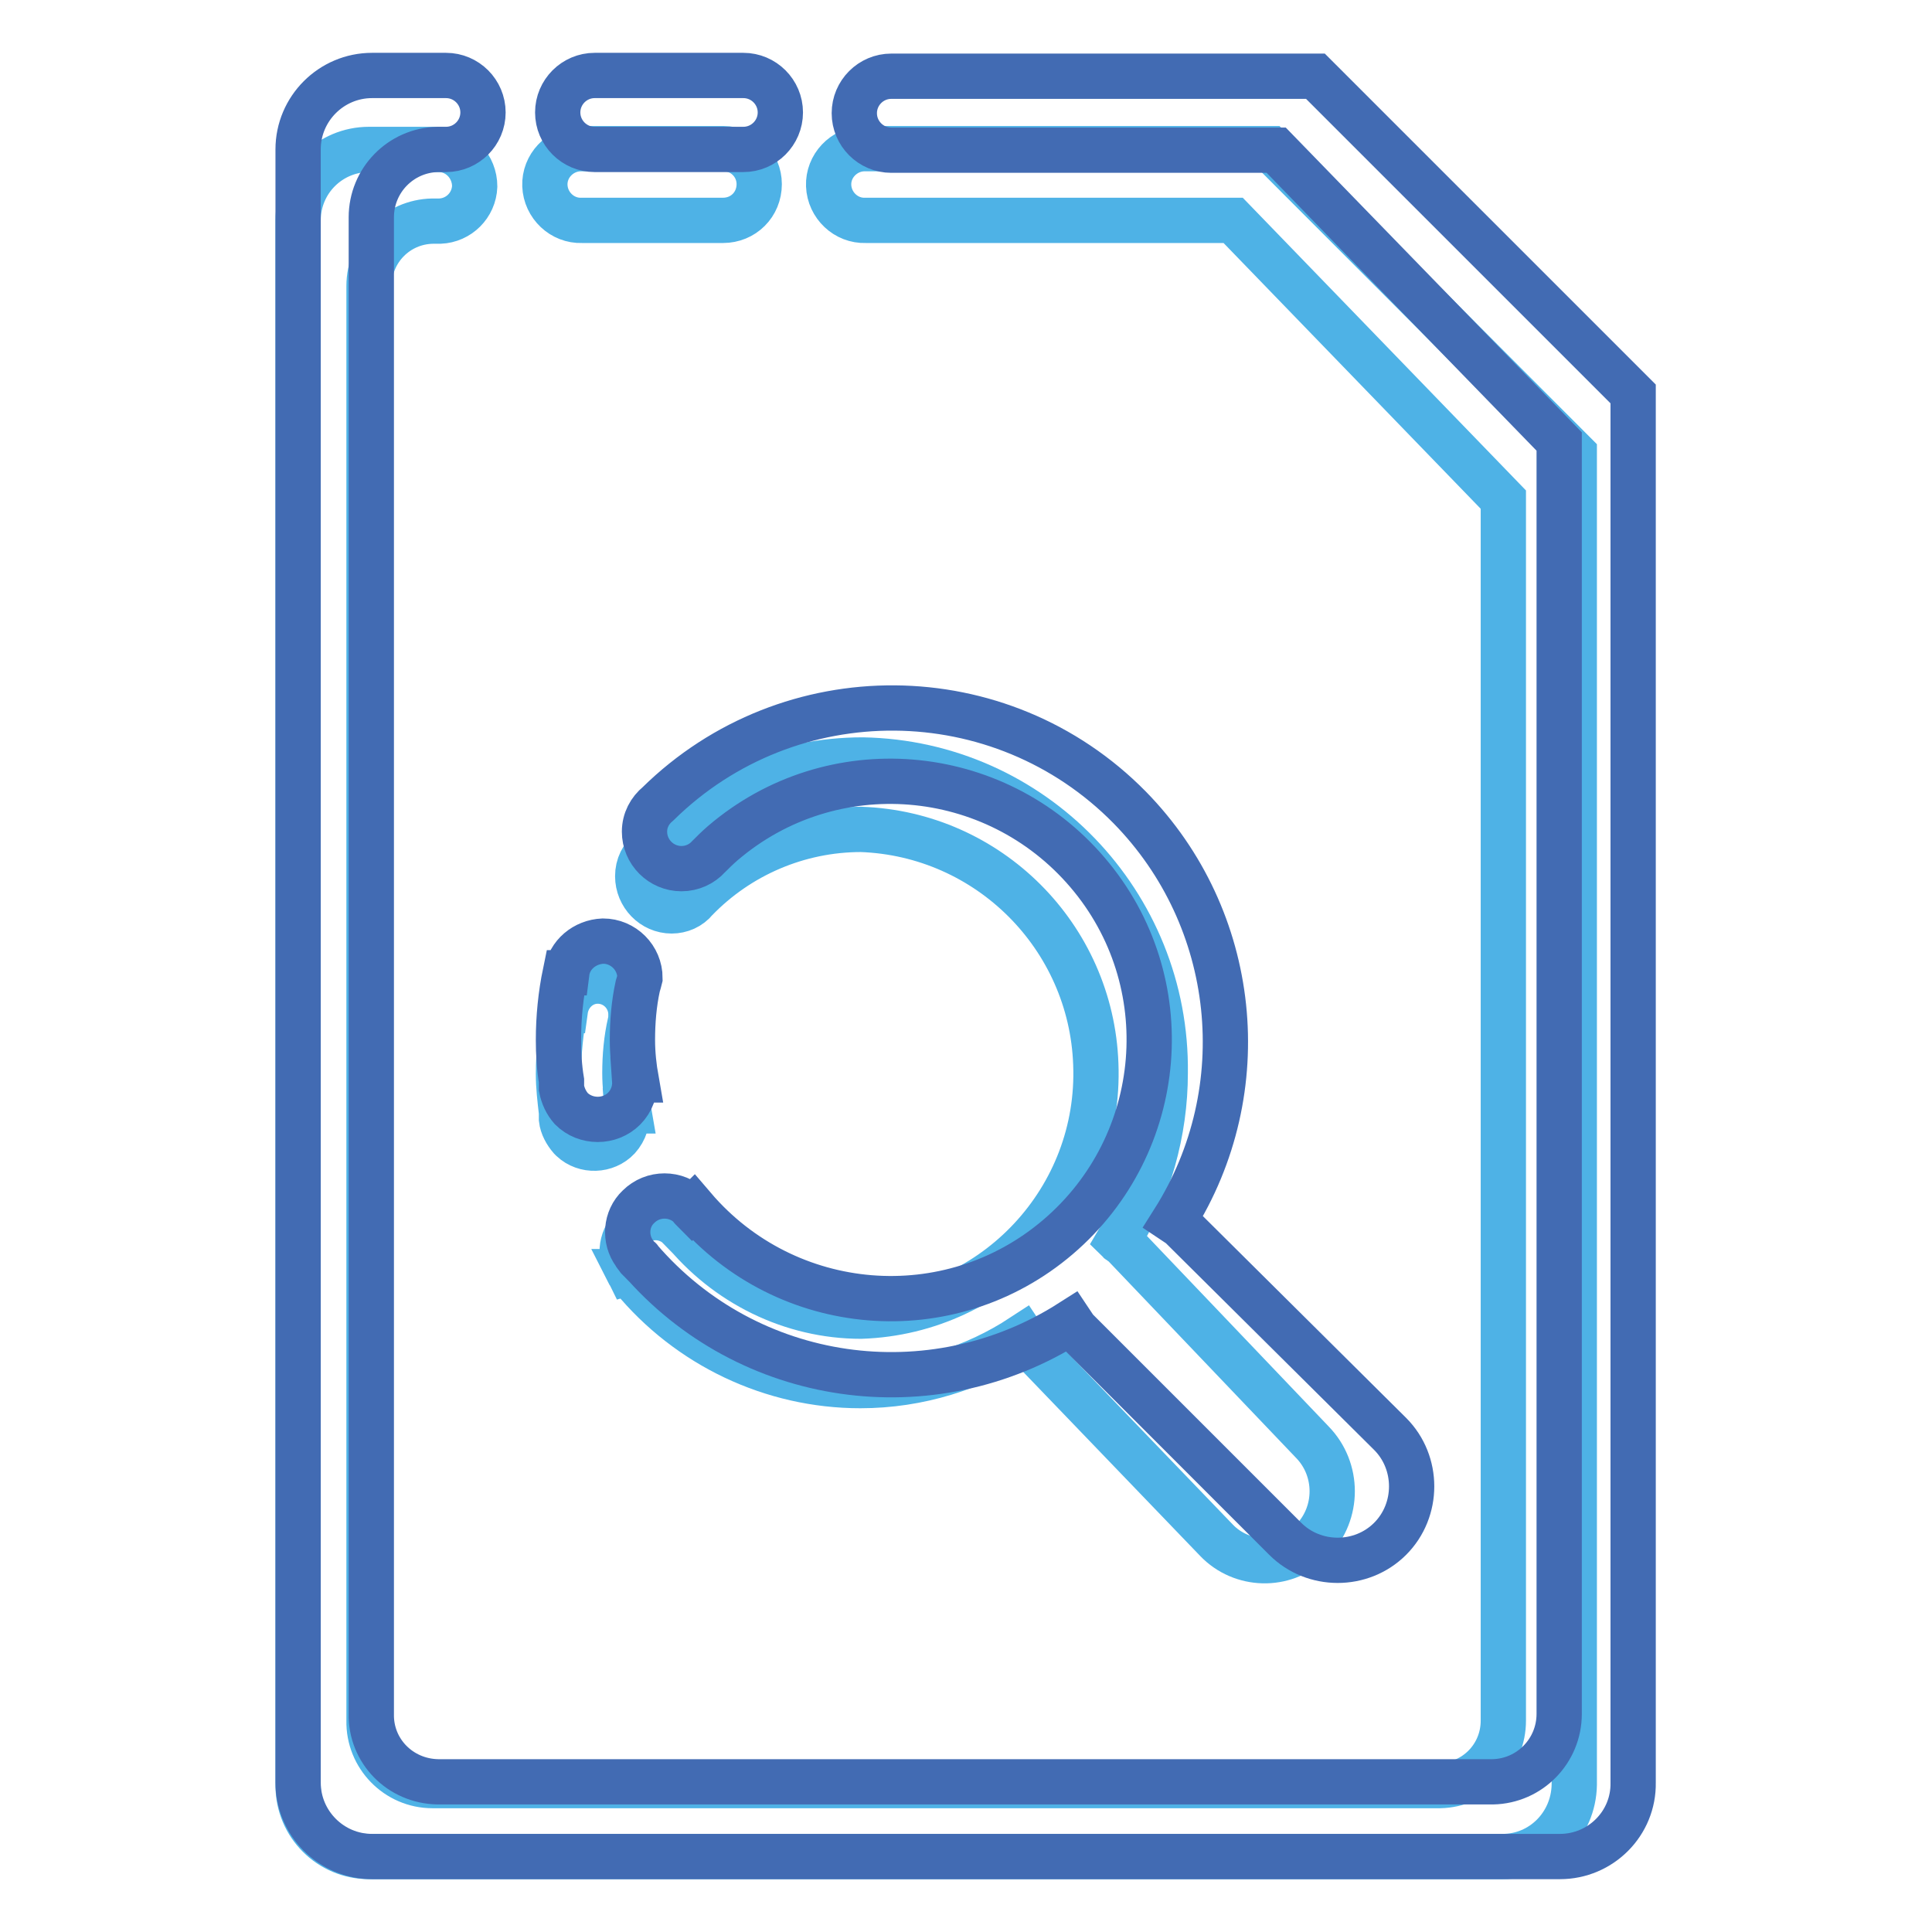 <?xml version="1.0" encoding="utf-8"?>
<!-- Svg Vector Icons : http://www.onlinewebfonts.com/icon -->
<!DOCTYPE svg PUBLIC "-//W3C//DTD SVG 1.1//EN" "http://www.w3.org/Graphics/SVG/1.1/DTD/svg11.dtd">
<svg version="1.1" xmlns="http://www.w3.org/2000/svg" xmlns:xlink="http://www.w3.org/1999/xlink" x="0px" y="0px" viewBox="0 0 256 256" enable-background="new 0 0 256 256" xml:space="preserve">
<g> <path stroke-width="6" fill-opacity="0" stroke="#4eb2e6"  d="M199.1,246H48.9c-5.2,0-9.4-4.2-9.4-9.4c0,0,0,0,0,0V29.2c0-5.2,4.2-9.4,9.4-9.4c0,0,0,0,0,0h9.4 c2.6,0.1,4.6,2.3,4.6,4.9c-0.1,2.5-2.1,4.5-4.6,4.6h-1c-4.7,0.1-8.4,3.9-8.4,8.6c0,0,0,0,0,0v190.1c-0.1,4.7,3.7,8.6,8.4,8.6 c0,0,0,0,0,0h133.5c4.7-0.1,8.4-3.9,8.4-8.6v0V66.2l-35.8-37h-48.7c-2.6,0.1-4.8-2-4.9-4.6c-0.1-2.6,2-4.8,4.6-4.9 c0.1,0,0.2,0,0.3,0h53.6l40.3,40.4v176.4C208.5,241.8,204.3,246,199.1,246z M95.8,29.2H77.1c-2.6,0.1-4.8-2-4.9-4.6s2-4.8,4.6-4.9 c0.1,0,0.2,0,0.3,0h18.8c2.6,0,4.7,2.1,4.7,4.7C100.6,27.1,98.5,29.2,95.8,29.2L95.8,29.2z"/> <path stroke-width="6" fill-opacity="0" stroke="#426bb3"  d="M206.7,246H49.3c-5.4,0-9.8-4.4-9.8-9.8l0,0V19.8c0-5.4,4.4-9.8,9.8-9.8h9.8c2.7,0,4.9,2.2,4.9,4.9 c0,2.7-2.2,4.9-4.9,4.9h-1.1c-4.9,0.1-8.8,4.1-8.8,9v198.3c-0.1,4.9,3.8,8.9,8.8,9h139.8c4.9-0.1,8.8-4.1,8.8-9V58.5l-37.5-38.6 h-51c-2.7,0-4.9-2.2-4.9-4.9c0-2.7,2.2-4.9,4.9-4.9h56.2l42.1,42.1v184C216.5,241.6,212.1,246,206.7,246L206.7,246z M98.5,19.8 H78.8c-2.7,0-4.9-2.2-4.9-4.9c0-2.7,2.2-4.9,4.9-4.9h19.7c2.7,0,4.9,2.2,4.9,4.9C103.4,17.6,101.2,19.8,98.5,19.8z"/> <path stroke-width="6" fill-opacity="0" stroke="#4eb2e6"  d="M173.9,191.1c3.5,3.6,3.5,9.4,0,13c-3.3,3.5-8.9,3.6-12.4,0.3c-0.1-0.1-0.2-0.2-0.3-0.3L136.1,178 c-0.2-0.3-0.4-0.6-0.6-0.9c-6.4,4.2-13.8,6.5-21.5,6.5c-11.7,0-22.8-5.3-30.2-14.3c0,0-0.1-0.1-0.2-0.1c0,0-0.1-0.2-0.1-0.3 c0-0.1-0.2-0.2-0.3-0.4l0.1,0c-1.3-1.8-1.1-4.2,0.4-5.8c1.7-1.8,4.5-1.8,6.3-0.1c0,0,0.1,0.1,0.1,0.1c0,0.1,0.1,0.2,0.2,0.3 l0.1-0.1c5.8,7.2,14.5,11.5,23.7,11.5c17.8-0.6,31.8-15.6,31.1-33.4c-0.6-16.9-14.2-30.5-31.1-31.1c-8.3,0-16.2,3.4-21.9,9.3l0,0 c-0.8,1-2,1.5-3.2,1.5c-2.5,0-4.5-2.1-4.5-4.6c0-1.4,0.6-2.6,1.7-3.5l0,0c7.4-7.6,17.5-11.9,28.1-11.9c22.5,0.4,40.4,19,40.1,41.5 c0,7.8-2.2,15.5-6.2,22.2c0.2,0.2,0.6,0.3,0.8,0.6L173.9,191.1z M83.5,135.5c-0.5,2.2-0.7,4.4-0.7,6.7c0,1.7,0.2,3.3,0.5,5l-0.2,0 c0.1,1.3-0.3,2.6-1.2,3.6c-1.6,1.7-4.4,1.8-6.1,0.2c-0.1-0.1-0.1-0.1-0.2-0.2c-0.6-0.7-1.1-1.6-1.2-2.5c0-0.1,0-0.2,0-0.2 c0-0.3,0-0.5,0-0.7c-0.2-1.7-0.4-3.4-0.4-5.1c0-2.8,0.3-5.6,0.8-8.4l0.1,0c0.3-2.2,2.1-3.9,4.3-3.9c2.5,0,4.5,2.1,4.4,4.6 c0,0,0,0,0,0C83.6,134.9,83.6,135.2,83.5,135.5L83.5,135.5z"/> <path stroke-width="6" fill-opacity="0" stroke="#426bb3"  d="M184.2,190c3.8,3.8,3.8,10.1,0,13.9c-3.8,3.8-10.1,3.8-13.9,0l0,0l-27.8-27.8c-0.2-0.3-0.4-0.6-0.6-0.9 c-18.5,11.8-42.8,8.3-57.1-8.3c0-0.1-0.1-0.1-0.2-0.1c-0.1-0.1-0.1-0.2-0.2-0.3c-0.1-0.1-0.2-0.2-0.3-0.4l0,0 c-1.4-1.9-1.2-4.6,0.5-6.2c1.9-1.9,5-1.9,6.9,0c0.1,0.1,0.1,0.2,0.2,0.3l0.2-0.2c12.3,14.4,33.9,16.2,48.3,3.9 c14.4-12.3,16.2-33.9,3.9-48.3s-33.9-16.2-48.3-3.9c-0.7,0.6-1.3,1.2-1.9,1.8l0,0c-0.9,1-2.2,1.6-3.6,1.6c-2.7,0-4.9-2.2-4.9-4.9 l0,0c0-1.5,0.7-2.8,1.8-3.7l0,0c17.4-17.1,45.4-16.9,62.5,0.5c14.4,14.7,16.8,37.4,5.8,54.8c0.3,0.2,0.6,0.4,0.9,0.6L184.2,190z  M84.5,130.7c-0.5,2.3-0.7,4.7-0.7,7.1c0,1.8,0.2,3.6,0.5,5.3h-0.2c0.1,1.4-0.4,2.8-1.4,3.8c-1.9,1.9-5.1,1.9-7,0 c-0.7-0.8-1.1-1.7-1.3-2.7c0-0.1,0-0.2,0-0.2c0-0.3,0-0.5,0-0.8c-0.3-1.8-0.4-3.6-0.4-5.4c0-3,0.3-6,0.9-8.9l0.2,0 c0.3-2.4,2.4-4.1,4.8-4.2c2.7,0,4.9,2.2,4.9,4.9l0,0C84.7,130,84.6,130.4,84.5,130.7L84.5,130.7z"/></g>
</svg>